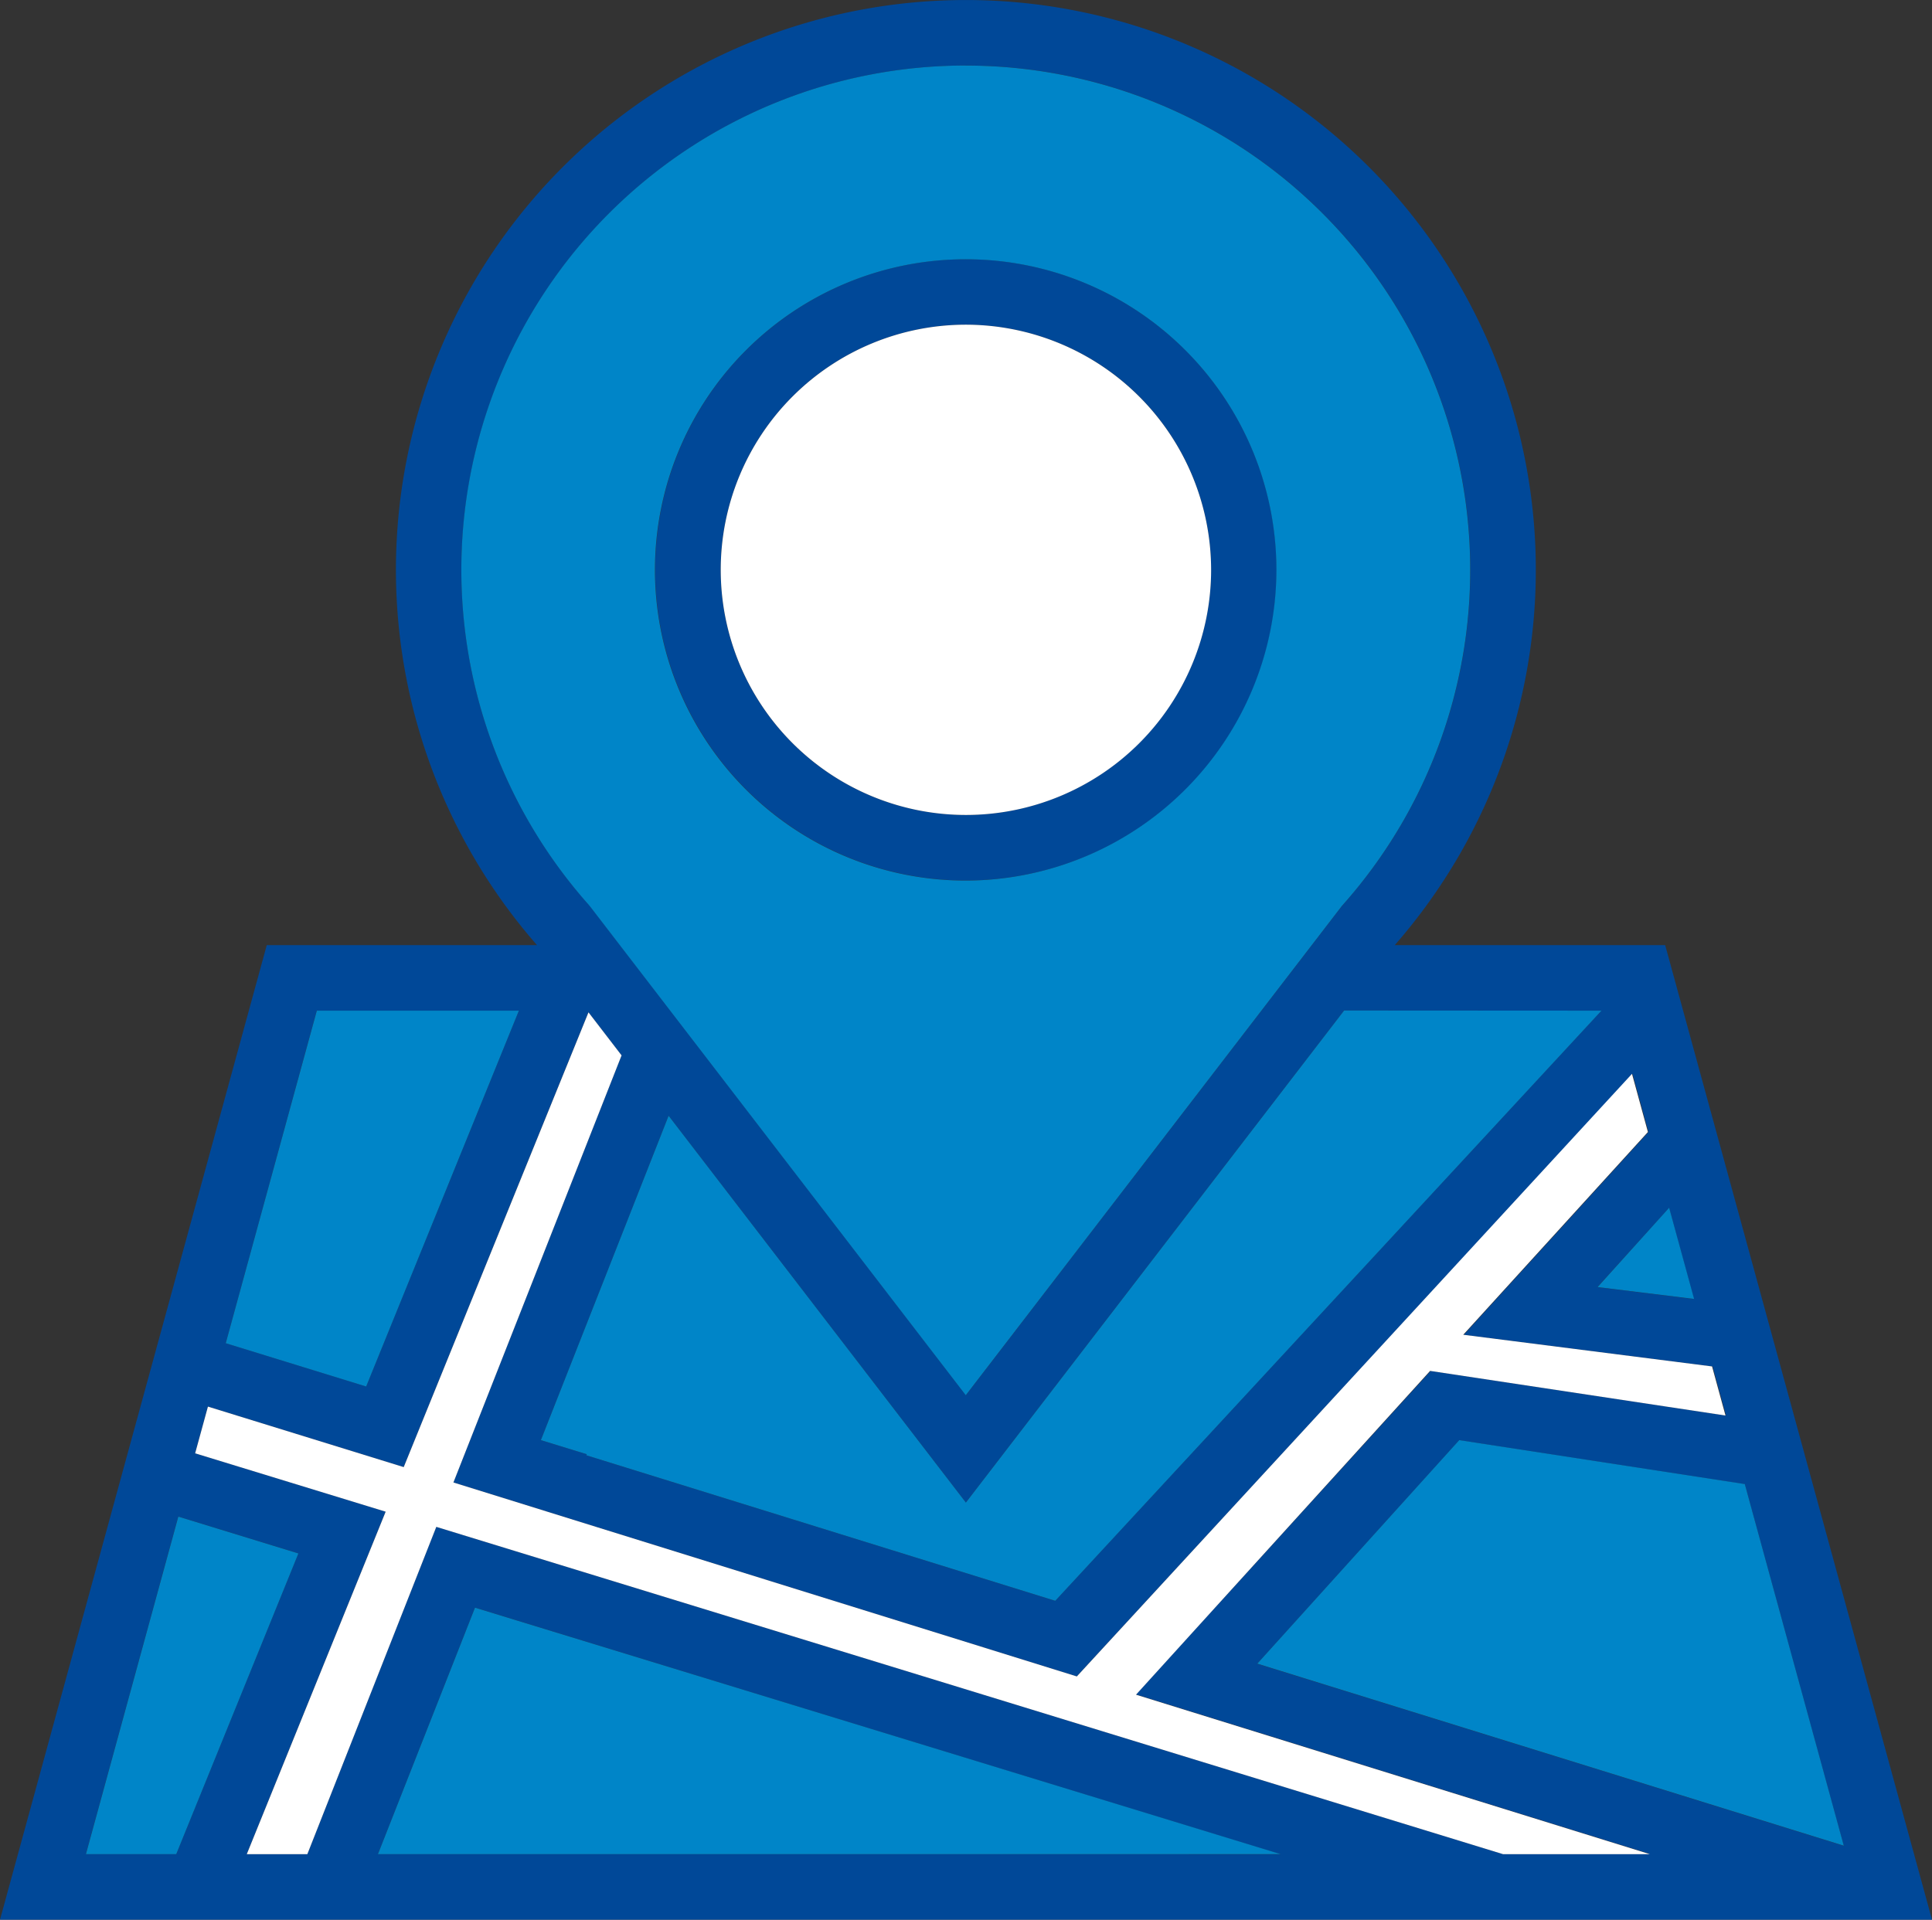 <svg xmlns="http://www.w3.org/2000/svg" width="38.949" height="38.709" viewBox="0 0 38.949 38.709"><rect x="0" y="0" width="38.949" height="38.709" fill="#333333" stroke="none"/><defs><style>.a{fill:#004898;}.b{fill:#fff;}.c{fill:#0085c8;}</style></defs><g transform="translate(-980.601 -506)"><path class="a" d="M1538.132,94.363a6.264,6.264,0,1,0,6.264,6.264,6.272,6.272,0,0,0-6.264-6.264m0,11.207a4.943,4.943,0,1,1,4.943-4.943,4.948,4.948,0,0,1-4.943,4.943" transform="translate(-538.059 416.863)"/><path class="a" d="M1326.958,19.061h-5.452a11.49,11.49,0,1,0-17.292,0h-5.448l-5.378,19.651h38.949Zm3.6,18.161-11.824-3.671,4.072-4.507,5.757.886Zm-3.521-12.863.5,1.837-1.946-.239Zm-1.364-3.977-11.012,11.9-9.454-2.935.011-.02-.926-.285,2.575-6.541,5.993,7.8,7.625-9.922Zm-22.982-8.888a10.169,10.169,0,1,1,17.767,6.758l-.016.018-7.582,9.866-7.567-9.848-.031-.037a10.153,10.153,0,0,1-2.571-6.758m-2.917,8.888h4.075l-3.079,7.579-2.831-.873Zm-4.655,17.009,1.863-6.807,2.422.743-2.463,6.064Zm5.888,0,1.957-4.971.845.259v0l15.4,4.717Zm22.682,0-21.506-6.6-2.6,6.6h-1.221l2.8-6.906-3.841-1.177.258-.942,3.947,1.22,3.725-9.17.667.868-3.39,8.612,12.568,3.911h0L1326.3,21.657l.321,1.173-3.723,4.088,5.016.639.271.99-5.955-.9-5.94,6.523,10.359,3.216Z" transform="translate(-312.787 505.997)"/><path class="b" d="M1383.547,382.322l10.359,3.216h-2.959l-21.506-6.6-2.6,6.6h-1.221l2.8-6.906-3.841-1.177.258-.942,3.947,1.22,3.725-9.17.667.868-3.39,8.612,12.568,3.911h0l11.192-12.151.321,1.173-3.723,4.088,5.016.639.271.99-5.955-.9Z" transform="translate(-380.044 157.85)"/><path class="c" d="M1876.834,441.58l-1.946-.239,1.443-1.6Z" transform="translate(-862.08 90.612)"/><path class="c" d="M1762.852,532.5l-11.824-3.671,4.071-4.507,5.757.886Z" transform="translate(-745.08 10.717)"/><path class="c" d="M1511.659,367.943l-11.012,11.9-9.455-2.935.011-.02-.926-.285,2.575-6.541,5.993,7.8,7.625-9.922Z" transform="translate(-498.772 158.436)"/><path class="c" d="M1449.167,590.255h-18.2l1.957-4.971.845.259v0Z" transform="translate(-442.747 -46.867)"/><path class="c" d="M1328.942,552.886l-2.463,6.064h-1.821l1.863-6.807Z" transform="translate(-342.325 -15.562)"/><path class="c" d="M1381.478,367.943l-3.079,7.579-2.831-.873,1.836-6.706Z" transform="translate(-390.416 158.436)"/><path class="c" d="M1471.537,23.853a10.169,10.169,0,0,0-7.6,16.928l.03.037,7.568,9.848,7.582-9.866.016-.018a10.169,10.169,0,0,0-7.6-16.928m0,16.434a6.264,6.264,0,1,1,6.264-6.264,6.272,6.272,0,0,1-6.264,6.264" transform="translate(-471.464 483.468)"/><path class="b" d="M1565.614,123.156a4.943,4.943,0,1,1-4.943-4.943,4.949,4.949,0,0,1,4.943,4.943" transform="translate(-560.597 394.334)"/></g></svg>